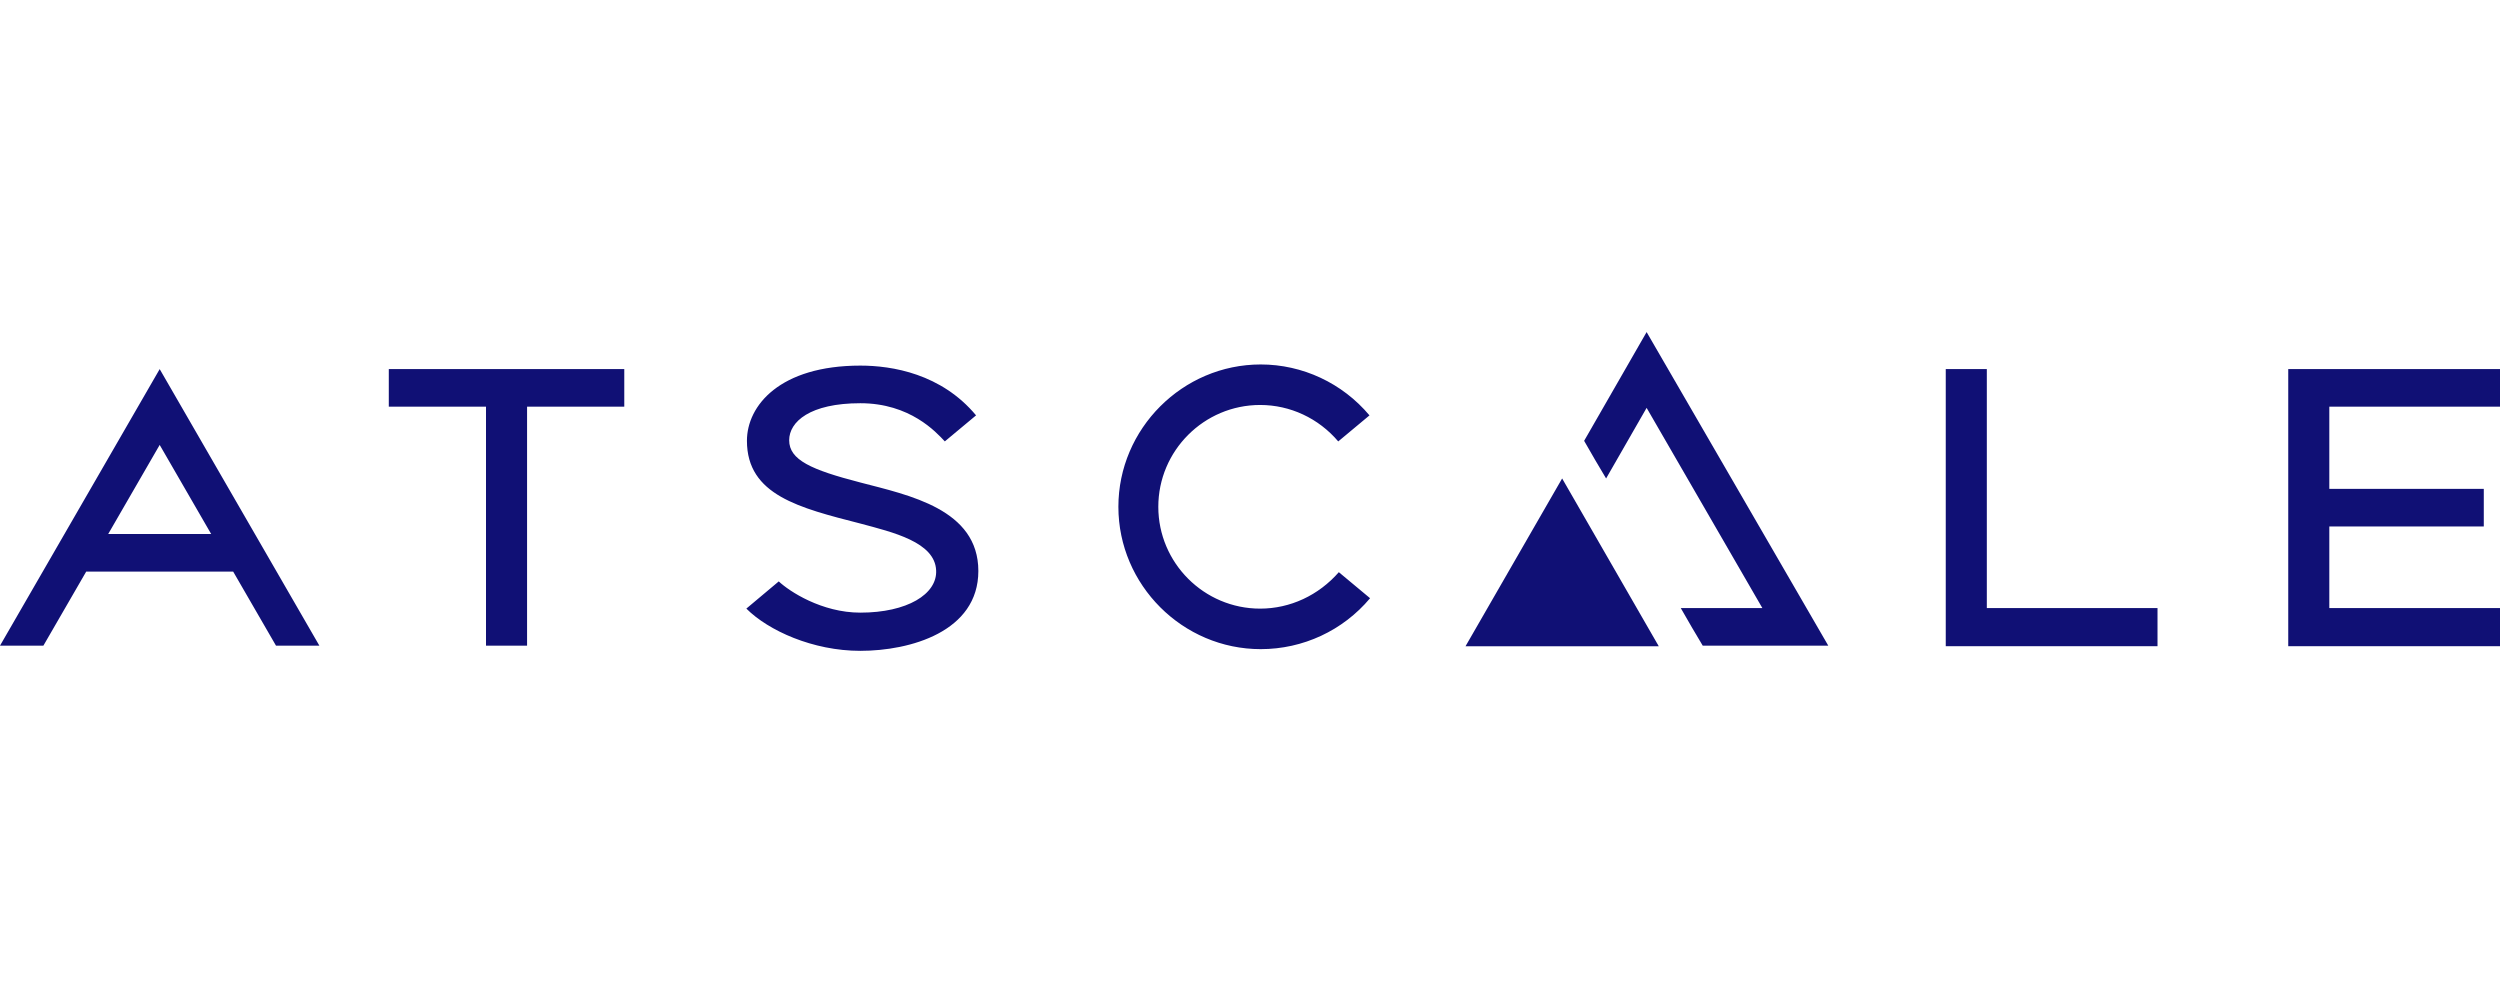 <?xml version="1.0" encoding="UTF-8"?>
<svg id="Layer_1" xmlns="http://www.w3.org/2000/svg" width="94.105" height="37" version="1.1" viewBox="0 0 94.105 37">
  <!-- Generator: Adobe Illustrator 29.8.2, SVG Export Plug-In . SVG Version: 2.1.1 Build 3)  -->
  <defs>
    <style>
      .st0 {
        fill: #101075;
      }
    </style>
  </defs>
  <g id="Layer_1-2">
    <path class="st0" d="M4.073,20.101l1.938-3.354,1.938,3.354h-3.877ZM6.011,13.894L0,24.304h1.633l1.612-2.788h5.532l1.612,2.788h1.633l-6.011-10.41ZM47.434,22.91c-2.113,0-3.833-1.721-3.833-3.833s1.721-3.833,3.833-3.833c1.132,0,2.2.501,2.94,1.372l1.176-.98c-1.024-1.22-2.526-1.917-4.094-1.917-2.94,0-5.358,2.417-5.358,5.358s2.417,5.358,5.358,5.358c1.59,0,3.093-.697,4.116-1.917l-1.176-.98c-.762.871-1.829,1.372-2.962,1.372M32.385,18.162c-1.851-.479-2.679-.849-2.679-1.59,0-.697.784-1.394,2.679-1.394,1.873,0,2.853,1.089,3.18,1.437l1.176-.98c-1.307-1.568-3.158-1.873-4.356-1.873-3.027,0-4.269,1.503-4.269,2.831,0,2.047,1.982,2.526,4.269,3.114,1.22.327,2.809.697,2.853,1.764.044.893-1.089,1.59-2.853,1.59-1.459,0-2.679-.806-3.071-1.176l-1.22,1.024c.828.828,2.505,1.59,4.29,1.59,1.873,0,4.443-.719,4.443-3.005 0-2.33-2.613-2.853-4.443-3.332M94.105,15.309v-1.416h-7.971v10.432h7.971v-1.437h-6.425v-3.071h5.815v-1.416h-5.815v-3.093h6.425ZM14.635,15.309h3.659v8.995h1.546v-8.995h3.659v-1.416h-8.864v1.416ZM74.788,22.888h6.425v1.437h-7.971v-10.432h1.546v8.995Z"/>
    <polygon class="st0" points="55.165 24.326 62.439 24.326 58.802 18.01 55.165 24.326"/>
    <polygon class="st0" points="61.982 12.5 59.63 16.594 60.044 17.313 60.457 18.01 61.982 15.353 66.338 22.888 63.267 22.888 63.681 23.607 64.094 24.304 68.82 24.304 61.982 12.5"/>
  </g>
</svg>